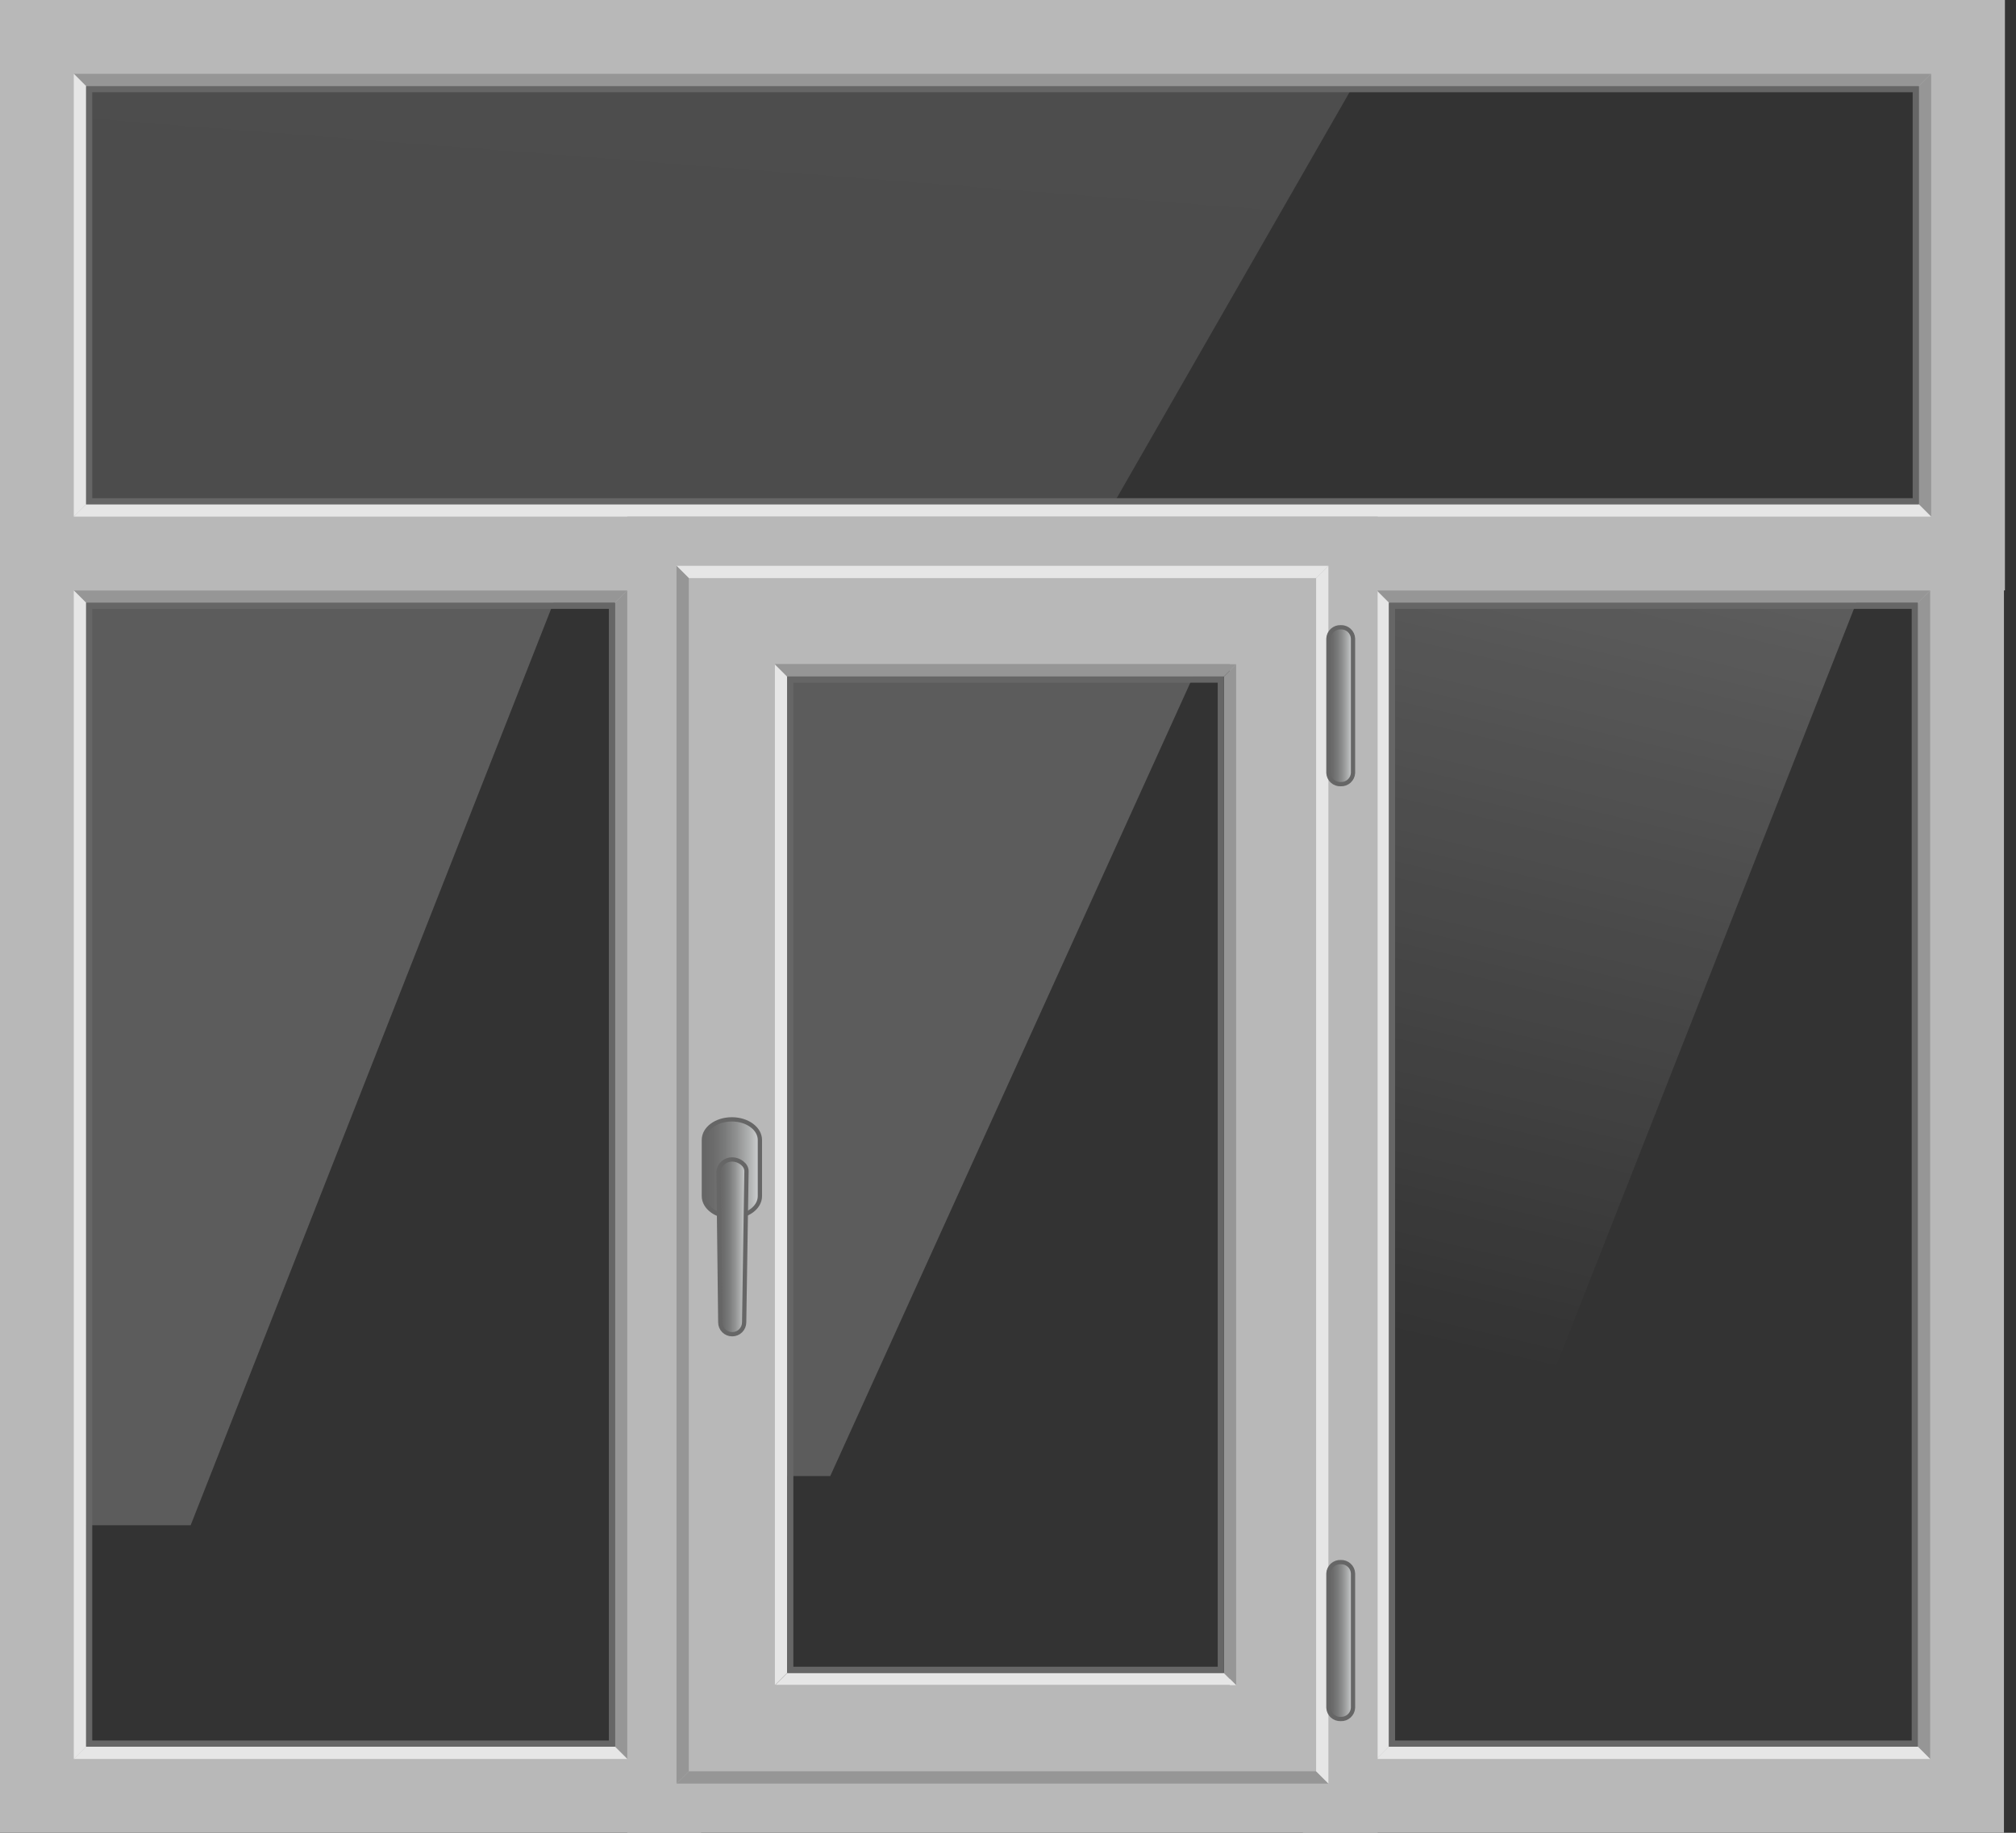 <svg width="132" height="120" viewBox="0 0 132 120" fill="none" xmlns="http://www.w3.org/2000/svg">
<rect x="0" y="0" width="132" height="120" fill="#333333" stroke="none"/>
<g clip-path="url(#clip0_1533_18289)">
<path d="M85.305 33.825V120H131.211V33.825H85.305ZM125.573 114.362H90.942V39.463H125.573V114.362Z" fill="#B8B8B8"/>
<path d="M125.573 39.463L126.378 38.658H90.137L90.942 39.463H125.573Z" fill="#969696"/>
<path d="M90.942 39.463L90.137 38.658V115.168L90.942 114.362V39.463Z" fill="#E6E6E6"/>
<path d="M125.573 39.463V114.362L126.379 115.168V38.658L125.573 39.463Z" fill="#969696"/>
<path d="M90.942 114.362L90.137 115.168H126.378L125.573 114.362H90.942Z" fill="#E6E6E6"/>
<path opacity="0.2" d="M97.788 99.866H90.942V39.463H121.546L97.788 99.866Z" fill="url(#paint0_linear_1533_18289)"/>
<path d="M125.171 39.866V113.96H91.345V39.866H125.171ZM125.573 39.463H90.942V114.362H125.573V39.463Z" fill="#666666"/>
<path d="M0 33.825V120H45.906V33.825H0ZM40.269 114.362H5.638V39.463H40.269V114.362Z" fill="#B8B8B8"/>
<path d="M40.268 39.463L41.074 38.658H4.832L5.637 39.463H40.268Z" fill="#969696"/>
<path d="M5.637 39.463L4.832 38.658V115.168L5.637 114.362V39.463Z" fill="#E6E6E6"/>
<path d="M40.269 39.463V114.362L41.074 115.168V38.658L40.269 39.463Z" fill="#969696"/>
<path d="M5.637 114.362L4.832 115.168H41.074L40.268 114.362H5.637Z" fill="#E6E6E6"/>
<path opacity="0.2" d="M12.483 99.866H5.638V39.463H36.242L12.483 99.866Z" fill="url(#paint1_linear_1533_18289)"/>
<path d="M39.866 39.866V113.96H6.04V39.866H39.866ZM40.269 39.463H5.638V114.362H40.269V39.463Z" fill="#666666"/>
<path d="M0 0V38.658H131.275V0H0ZM125.638 33.02H5.638V5.638H125.638V33.02Z" fill="#B8B8B8"/>
<path d="M125.637 5.638L126.443 4.832H4.832L5.637 5.638H125.637Z" fill="#969696"/>
<path d="M5.637 5.638L4.832 4.832V33.826L5.637 33.02V5.638Z" fill="#E6E6E6"/>
<path d="M125.638 5.638V33.02L126.443 33.826V4.832L125.638 5.638Z" fill="#969696"/>
<path d="M5.637 33.02L4.832 33.825H126.443L125.637 33.02H5.637Z" fill="#E6E6E6"/>
<path opacity="0.2" d="M72.886 33.02H5.638V5.638H88.591L72.886 33.02Z" fill="url(#paint2_linear_1533_18289)"/>
<path d="M125.235 6.04V32.618H6.04V6.04H125.235ZM125.638 5.638H5.638V33.02H125.638V5.638Z" fill="#666666"/>
<path d="M41.074 33.825V120H90.202V33.825H41.074ZM80.537 110.336H50.739V43.49H80.537V110.336Z" fill="#B8B8B8"/>
<path d="M44.697 37.45V116.376H86.576V37.45H44.697ZM80.536 110.336H50.737V43.49H80.536V110.336Z" fill="#B8B8B8"/>
<path d="M86.174 37.852L86.98 37.047H44.295L45.1 37.852H86.174Z" fill="#E6E6E6"/>
<path d="M45.1 37.852L44.295 37.047V116.778L45.1 115.973V37.852Z" fill="#969696"/>
<path d="M45.1 115.973L44.295 116.779H86.98L86.174 115.973H45.1Z" fill="#969696"/>
<path d="M86.174 37.852V115.973L86.979 116.778V37.047L86.174 37.852Z" fill="#E6E6E6"/>
<path d="M80.134 44.295L80.94 43.49H50.738L51.544 44.295H80.134Z" fill="#969696"/>
<path d="M51.544 44.295L50.738 43.49V110.336L51.544 109.53V44.295Z" fill="#E6E6E6"/>
<path d="M80.134 44.295V109.53L80.939 110.336V43.49L80.134 44.295Z" fill="#969696"/>
<path d="M51.544 109.53L50.738 110.336H80.94L80.134 109.53H51.544Z" fill="#E6E6E6"/>
<path opacity="0.2" d="M54.362 96.644H51.543V44.295H78.12L54.362 96.644Z" fill="url(#paint3_linear_1533_18289)"/>
<path d="M79.731 44.698V109.128H51.946V44.698H79.731ZM80.134 44.295H51.543V109.53H80.134V44.295Z" fill="#666666"/>
<path d="M49.755 78.314C49.755 79.059 48.95 79.663 47.923 79.663C46.908 79.663 46.087 79.059 46.087 78.314V74.638C46.087 73.893 46.892 73.289 47.923 73.289C48.934 73.289 49.755 73.893 49.755 74.638V78.314Z" fill="url(#paint4_linear_1533_18289)" stroke="#666666" stroke-width="0.28"/>
<path d="M48.724 86.577C48.724 86.784 48.642 86.983 48.495 87.13C48.349 87.276 48.15 87.358 47.943 87.358C47.84 87.359 47.738 87.339 47.643 87.3C47.548 87.261 47.462 87.204 47.389 87.131C47.317 87.058 47.259 86.972 47.22 86.877C47.181 86.782 47.161 86.68 47.162 86.577L47.045 76.695C47.071 76.477 47.177 76.276 47.343 76.132C47.509 75.987 47.723 75.91 47.943 75.914C48.374 75.914 48.877 76.244 48.877 76.679L48.724 86.577Z" fill="url(#paint5_linear_1533_18289)" stroke="#666666" stroke-width="0.28"/>
<path d="M88.59 50.609C88.58 50.813 88.489 51.004 88.338 51.142C88.188 51.279 87.989 51.351 87.785 51.342C87.581 51.351 87.382 51.279 87.231 51.142C87.08 51.004 86.99 50.813 86.98 50.609V41.807C86.989 41.602 87.079 41.41 87.23 41.272C87.381 41.134 87.58 41.061 87.785 41.07C87.989 41.061 88.189 41.134 88.34 41.272C88.491 41.41 88.581 41.602 88.59 41.807V50.609Z" fill="url(#paint6_linear_1533_18289)" stroke="#666666" stroke-width="0.28"/>
<path d="M88.59 111.817C88.58 112.021 88.489 112.212 88.338 112.35C88.188 112.487 87.989 112.559 87.785 112.55C87.581 112.559 87.382 112.487 87.231 112.35C87.08 112.212 86.99 112.021 86.98 111.817V103.015C86.989 102.81 87.079 102.618 87.23 102.48C87.381 102.342 87.58 102.269 87.785 102.278C87.989 102.269 88.189 102.342 88.34 102.48C88.491 102.618 88.581 102.81 88.59 103.015V111.817Z" fill="url(#paint7_linear_1533_18289)" stroke="#666666" stroke-width="0.28"/>
</g>
<defs>
<linearGradient id="paint0_linear_1533_18289" x1="106.74" y1="37.361" x2="94.8" y2="88.252" gradientUnits="userSpaceOnUse">
<stop stop-color="white"/>
<stop offset="1" stop-color="white" stop-opacity="0"/>
</linearGradient>
<linearGradient id="paint1_linear_1533_18289" x1="1634.69" y1="5643.62" x2="-1436.96" y2="12275" gradientUnits="userSpaceOnUse">
<stop stop-color="white"/>
<stop offset="1" stop-color="white" stop-opacity="0"/>
</linearGradient>
<linearGradient id="paint2_linear_1533_18289" x1="10113.5" y1="-177.004" x2="9918.66" y2="2338.63" gradientUnits="userSpaceOnUse">
<stop stop-color="white"/>
<stop offset="1" stop-color="white" stop-opacity="0"/>
</linearGradient>
<linearGradient id="paint3_linear_1533_18289" x1="4358.91" y1="5565.02" x2="2054.35" y2="10550.4" gradientUnits="userSpaceOnUse">
<stop stop-color="white"/>
<stop offset="1" stop-color="white" stop-opacity="0"/>
</linearGradient>
<linearGradient id="paint4_linear_1533_18289" x1="46.087" y1="76.474" x2="49.755" y2="76.474" gradientUnits="userSpaceOnUse">
<stop stop-color="#666666"/>
<stop offset="0.17" stop-color="#6B6B6B"/>
<stop offset="0.37" stop-color="#797A7A"/>
<stop offset="0.59" stop-color="#919292"/>
<stop offset="0.82" stop-color="#B2B4B4"/>
<stop offset="1" stop-color="#D1D3D4"/>
</linearGradient>
<linearGradient id="paint5_linear_1533_18289" x1="47.045" y1="81.633" x2="48.877" y2="81.633" gradientUnits="userSpaceOnUse">
<stop stop-color="#666666"/>
<stop offset="0.17" stop-color="#6B6B6B"/>
<stop offset="0.37" stop-color="#797A7A"/>
<stop offset="0.59" stop-color="#919292"/>
<stop offset="0.82" stop-color="#B2B4B4"/>
<stop offset="1" stop-color="#D1D3D4"/>
</linearGradient>
<linearGradient id="paint6_linear_1533_18289" x1="86.98" y1="46.203" x2="88.59" y2="46.203" gradientUnits="userSpaceOnUse">
<stop stop-color="#666666"/>
<stop offset="0.17" stop-color="#6B6B6B"/>
<stop offset="0.37" stop-color="#797A7A"/>
<stop offset="0.59" stop-color="#919292"/>
<stop offset="0.82" stop-color="#B2B4B4"/>
<stop offset="1" stop-color="#D1D3D4"/>
</linearGradient>
<linearGradient id="paint7_linear_1533_18289" x1="86.98" y1="107.411" x2="88.59" y2="107.411" gradientUnits="userSpaceOnUse">
<stop stop-color="#666666"/>
<stop offset="0.17" stop-color="#6B6B6B"/>
<stop offset="0.37" stop-color="#797A7A"/>
<stop offset="0.59" stop-color="#919292"/>
<stop offset="0.82" stop-color="#B2B4B4"/>
<stop offset="1" stop-color="#D1D3D4"/>
</linearGradient>
<clipPath id="clip0_1533_18289">
<rect width="131.275" height="120" fill="white"/>
</clipPath>
</defs>
</svg>
